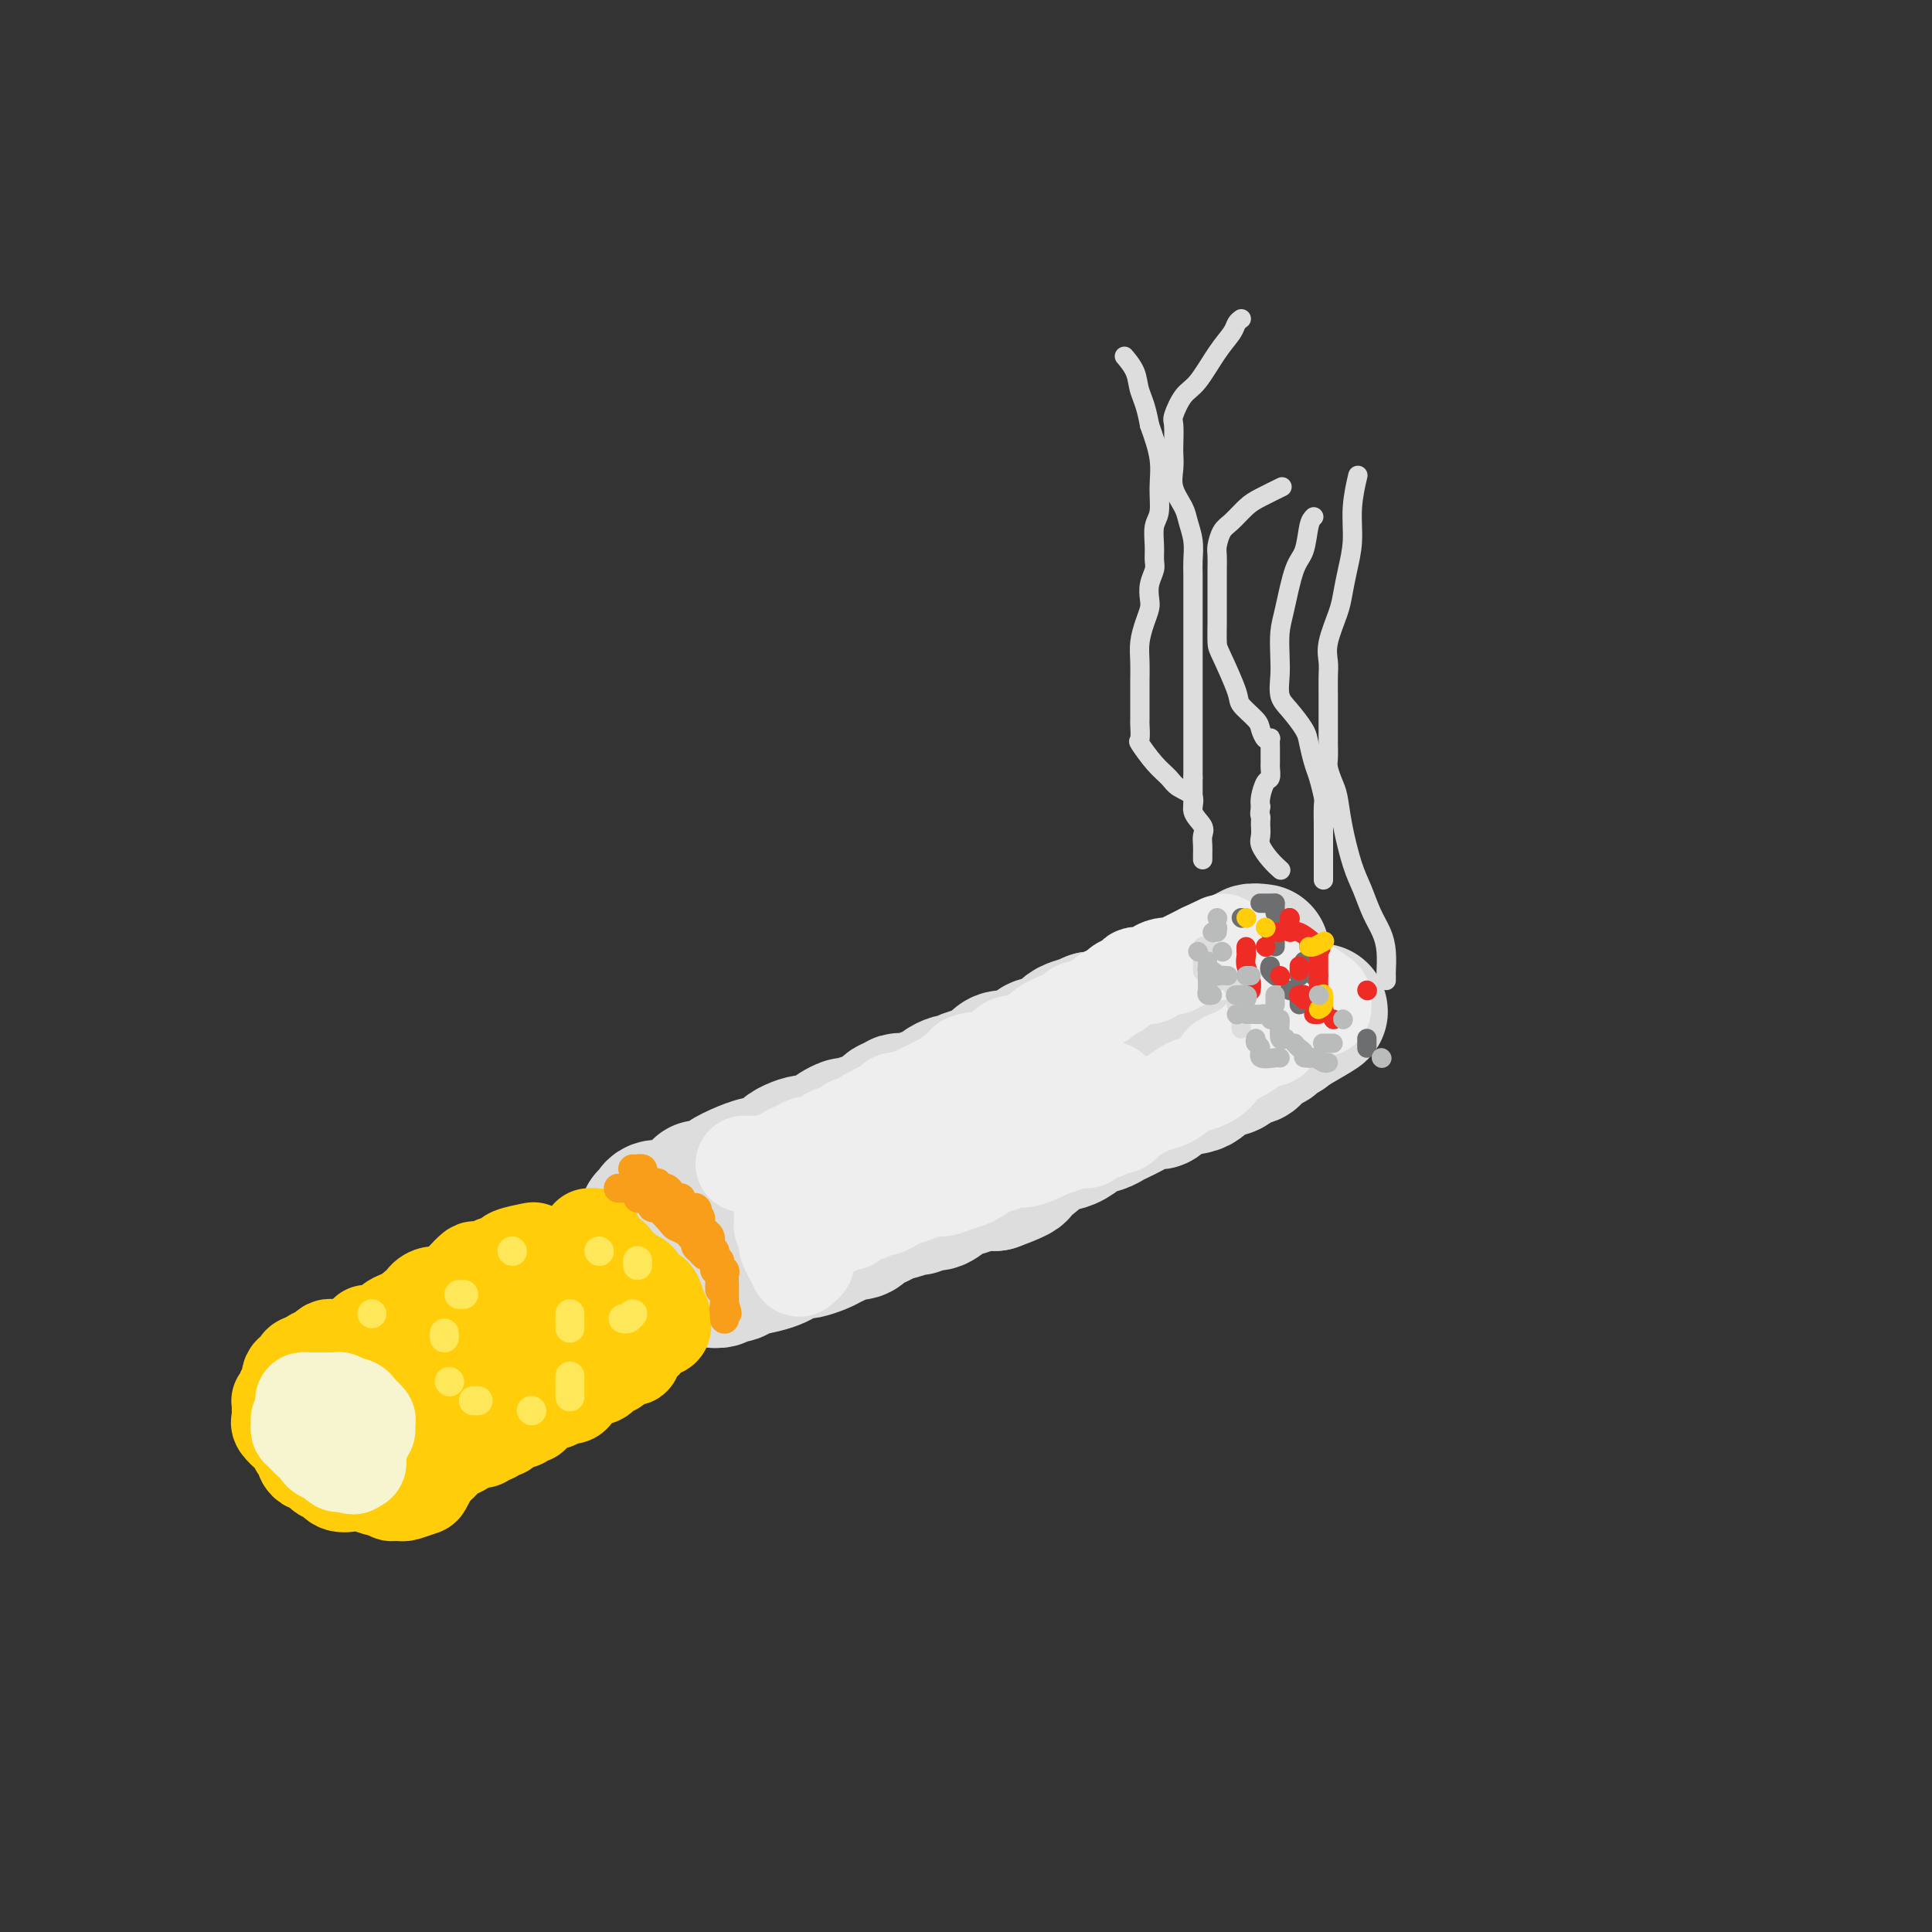 <svg viewBox='0 0 400 400' version='1.1' xmlns='http://www.w3.org/2000/svg' xmlns:xlink='http://www.w3.org/1999/xlink'><rect x="0" y="0" width="400" height="400" fill="#333333" stroke="none"/><g fill='none' stroke='rgb(221,221,221)' stroke-width='28' stroke-linecap='round' stroke-linejoin='round'><path d='M261,197c0.233,0.030 0.466,0.060 0,0c-0.466,-0.060 -1.631,-0.209 -2,0c-0.369,0.209 0.057,0.777 0,1c-0.057,0.223 -0.596,0.102 -1,0c-0.404,-0.102 -0.671,-0.186 -1,0c-0.329,0.186 -0.718,0.642 -1,1c-0.282,0.358 -0.457,0.618 -1,1c-0.543,0.382 -1.453,0.886 -2,1c-0.547,0.114 -0.729,-0.162 -1,0c-0.271,0.162 -0.631,0.760 -1,1c-0.369,0.240 -0.747,0.120 -1,0c-0.253,-0.120 -0.382,-0.240 -1,0c-0.618,0.240 -1.727,0.839 -2,1c-0.273,0.161 0.288,-0.116 0,0c-0.288,0.116 -1.425,0.627 -2,1c-0.575,0.373 -0.586,0.610 -1,1c-0.414,0.390 -1.230,0.935 -2,1c-0.770,0.065 -1.494,-0.350 -3,0c-1.506,0.350 -3.796,1.465 -5,2c-1.204,0.535 -1.324,0.490 -2,1c-0.676,0.510 -1.907,1.574 -3,2c-1.093,0.426 -2.046,0.213 -3,0'/><path d='M226,211c-5.686,2.360 -2.402,1.261 -2,1c0.402,-0.261 -2.078,0.316 -3,1c-0.922,0.684 -0.285,1.475 -1,2c-0.715,0.525 -2.781,0.784 -4,1c-1.219,0.216 -1.589,0.390 -2,1c-0.411,0.610 -0.862,1.655 -2,2c-1.138,0.345 -2.963,-0.009 -4,0c-1.037,0.009 -1.285,0.380 -2,1c-0.715,0.620 -1.898,1.490 -3,2c-1.102,0.510 -2.125,0.662 -3,1c-0.875,0.338 -1.603,0.864 -2,1c-0.397,0.136 -0.462,-0.118 -1,0c-0.538,0.118 -1.548,0.606 -2,1c-0.452,0.394 -0.344,0.693 -1,1c-0.656,0.307 -2.074,0.622 -3,1c-0.926,0.378 -1.361,0.817 -2,1c-0.639,0.183 -1.483,0.108 -2,0c-0.517,-0.108 -0.706,-0.249 -1,0c-0.294,0.249 -0.692,0.889 -1,1c-0.308,0.111 -0.524,-0.306 -1,0c-0.476,0.306 -1.212,1.335 -2,2c-0.788,0.665 -1.629,0.966 -2,1c-0.371,0.034 -0.271,-0.198 -1,0c-0.729,0.198 -2.288,0.828 -3,1c-0.712,0.172 -0.576,-0.113 -1,0c-0.424,0.113 -1.409,0.622 -2,1c-0.591,0.378 -0.788,0.623 -1,1c-0.212,0.377 -0.438,0.884 -1,1c-0.562,0.116 -1.459,-0.161 -2,0c-0.541,0.161 -0.726,0.760 -1,1c-0.274,0.240 -0.637,0.120 -1,0'/><path d='M167,237c-9.171,3.990 -2.599,0.963 -1,0c1.599,-0.963 -1.775,0.136 -3,1c-1.225,0.864 -0.301,1.492 -1,2c-0.699,0.508 -3.022,0.895 -4,1c-0.978,0.105 -0.612,-0.073 -1,0c-0.388,0.073 -1.529,0.398 -3,1c-1.471,0.602 -3.270,1.481 -4,2c-0.730,0.519 -0.390,0.678 -1,1c-0.610,0.322 -2.169,0.807 -3,1c-0.831,0.193 -0.933,0.093 -1,0c-0.067,-0.093 -0.100,-0.179 0,0c0.100,0.179 0.331,0.621 0,1c-0.331,0.379 -1.226,0.693 -2,1c-0.774,0.307 -1.426,0.608 -2,1c-0.574,0.392 -1.068,0.876 -2,1c-0.932,0.124 -2.301,-0.111 -3,0c-0.699,0.111 -0.727,0.568 -1,1c-0.273,0.432 -0.792,0.838 -1,1c-0.208,0.162 -0.104,0.081 0,0'/><path d='M134,258c-0.081,0.334 -0.162,0.668 0,1c0.162,0.332 0.565,0.664 1,1c0.435,0.336 0.900,0.678 1,1c0.100,0.322 -0.165,0.625 0,1c0.165,0.375 0.762,0.821 1,1c0.238,0.179 0.119,0.089 0,0'/><path d='M145,265c0.366,0.009 0.731,0.017 1,0c0.269,-0.017 0.440,-0.060 1,0c0.560,0.060 1.507,0.223 2,0c0.493,-0.223 0.531,-0.833 1,-1c0.469,-0.167 1.370,0.110 2,0c0.630,-0.110 0.989,-0.608 2,-1c1.011,-0.392 2.675,-0.679 4,-1c1.325,-0.321 2.312,-0.678 3,-1c0.688,-0.322 1.076,-0.611 2,-1c0.924,-0.389 2.383,-0.877 3,-1c0.617,-0.123 0.392,0.120 1,0c0.608,-0.120 2.049,-0.604 3,-1c0.951,-0.396 1.411,-0.703 2,-1c0.589,-0.297 1.306,-0.585 2,-1c0.694,-0.415 1.364,-0.956 2,-1c0.636,-0.044 1.239,0.410 2,0c0.761,-0.410 1.679,-1.683 2,-2c0.321,-0.317 0.046,0.323 1,0c0.954,-0.323 3.137,-1.607 4,-2c0.863,-0.393 0.404,0.107 1,0c0.596,-0.107 2.246,-0.820 3,-1c0.754,-0.180 0.614,0.173 1,0c0.386,-0.173 1.300,-0.873 2,-1c0.700,-0.127 1.188,0.320 2,0c0.812,-0.320 1.950,-1.405 3,-2c1.050,-0.595 2.014,-0.699 3,-1c0.986,-0.301 1.996,-0.800 3,-1c1.004,-0.200 2.002,-0.100 3,0'/><path d='M206,245c9.584,-3.500 3.042,-2.251 1,-2c-2.042,0.251 0.414,-0.496 2,-1c1.586,-0.504 2.301,-0.764 3,-1c0.699,-0.236 1.383,-0.448 2,-1c0.617,-0.552 1.166,-1.443 2,-2c0.834,-0.557 1.953,-0.779 3,-1c1.047,-0.221 2.024,-0.440 3,-1c0.976,-0.560 1.953,-1.459 3,-2c1.047,-0.541 2.166,-0.722 3,-1c0.834,-0.278 1.383,-0.653 2,-1c0.617,-0.347 1.302,-0.666 2,-1c0.698,-0.334 1.410,-0.685 2,-1c0.590,-0.315 1.058,-0.595 2,-1c0.942,-0.405 2.359,-0.933 3,-1c0.641,-0.067 0.506,0.329 1,0c0.494,-0.329 1.617,-1.382 3,-2c1.383,-0.618 3.028,-0.800 4,-1c0.972,-0.200 1.273,-0.417 2,-1c0.727,-0.583 1.882,-1.532 3,-2c1.118,-0.468 2.199,-0.454 3,-1c0.801,-0.546 1.323,-1.653 2,-2c0.677,-0.347 1.509,0.065 2,0c0.491,-0.065 0.642,-0.609 1,-1c0.358,-0.391 0.922,-0.631 1,-1c0.078,-0.369 -0.330,-0.869 0,-1c0.330,-0.131 1.398,0.105 2,0c0.602,-0.105 0.739,-0.553 1,-1c0.261,-0.447 0.647,-0.893 1,-1c0.353,-0.107 0.672,0.125 1,0c0.328,-0.125 0.665,-0.607 1,-1c0.335,-0.393 0.667,-0.696 1,-1'/><path d='M268,212c9.867,-5.133 3.533,-1.467 1,0c-2.533,1.467 -1.267,0.733 0,0'/></g>
<g fill='none' stroke='rgb(255,205,10)' stroke-width='20' stroke-linecap='round' stroke-linejoin='round'><path d='M122,256c0.418,-0.051 0.836,-0.102 1,0c0.164,0.102 0.073,0.356 0,1c-0.073,0.644 -0.126,1.678 0,2c0.126,0.322 0.433,-0.068 1,0c0.567,0.068 1.393,0.596 2,1c0.607,0.404 0.993,0.686 1,1c0.007,0.314 -0.366,0.662 0,1c0.366,0.338 1.471,0.668 2,1c0.529,0.332 0.481,0.667 1,1c0.519,0.333 1.605,0.664 2,1c0.395,0.336 0.098,0.677 0,1c-0.098,0.323 0.002,0.629 0,1c-0.002,0.371 -0.105,0.807 0,1c0.105,0.193 0.420,0.145 1,0c0.580,-0.145 1.425,-0.385 2,0c0.575,0.385 0.878,1.396 1,2c0.122,0.604 0.061,0.802 0,1'/><path d='M136,271c2.162,2.560 0.567,1.460 0,1c-0.567,-0.460 -0.105,-0.279 0,0c0.105,0.279 -0.147,0.657 0,1c0.147,0.343 0.692,0.650 1,1c0.308,0.350 0.380,0.741 0,1c-0.380,0.259 -1.211,0.385 -2,1c-0.789,0.615 -1.535,1.720 -2,2c-0.465,0.280 -0.649,-0.265 -1,0c-0.351,0.265 -0.867,1.339 -1,2c-0.133,0.661 0.119,0.909 0,1c-0.119,0.091 -0.609,0.024 -1,0c-0.391,-0.024 -0.683,-0.007 -1,0c-0.317,0.007 -0.658,0.003 -1,0'/><path d='M128,281c-1.632,1.246 -1.211,0.859 -1,1c0.211,0.141 0.211,0.808 0,1c-0.211,0.192 -0.633,-0.093 -1,0c-0.367,0.093 -0.679,0.563 -1,1c-0.321,0.437 -0.649,0.842 -1,1c-0.351,0.158 -0.723,0.071 -1,0c-0.277,-0.071 -0.459,-0.125 -1,0c-0.541,0.125 -1.440,0.430 -2,1c-0.560,0.570 -0.780,1.407 -1,2c-0.220,0.593 -0.441,0.943 -1,1c-0.559,0.057 -1.458,-0.178 -2,0c-0.542,0.178 -0.727,0.768 -1,1c-0.273,0.232 -0.633,0.105 -1,0c-0.367,-0.105 -0.742,-0.187 -1,0c-0.258,0.187 -0.398,0.642 -1,1c-0.602,0.358 -1.667,0.618 -2,1c-0.333,0.382 0.066,0.887 0,1c-0.066,0.113 -0.596,-0.167 -1,0c-0.404,0.167 -0.682,0.779 -1,1c-0.318,0.221 -0.677,0.049 -1,0c-0.323,-0.049 -0.611,0.024 -1,0c-0.389,-0.024 -0.878,-0.146 -1,0c-0.122,0.146 0.122,0.560 0,1c-0.122,0.440 -0.610,0.906 -1,1c-0.390,0.094 -0.682,-0.185 -1,0c-0.318,0.185 -0.663,0.834 -1,1c-0.337,0.166 -0.668,-0.152 -1,0c-0.332,0.152 -0.666,0.773 -1,1c-0.334,0.227 -0.667,0.061 -1,0c-0.333,-0.061 -0.667,-0.017 -1,0c-0.333,0.017 -0.667,0.009 -1,0'/><path d='M97,298c-4.975,2.791 -1.911,1.269 -1,1c0.911,-0.269 -0.329,0.717 -1,1c-0.671,0.283 -0.773,-0.135 -1,0c-0.227,0.135 -0.581,0.825 -1,1c-0.419,0.175 -0.904,-0.163 -1,0c-0.096,0.163 0.196,0.828 0,1c-0.196,0.172 -0.879,-0.150 -1,0c-0.121,0.150 0.321,0.773 0,1c-0.321,0.227 -1.407,0.058 -2,0c-0.593,-0.058 -0.695,-0.005 -1,0c-0.305,0.005 -0.813,-0.037 -1,0c-0.187,0.037 -0.053,0.153 0,0c0.053,-0.153 0.027,-0.577 0,-1'/><path d='M87,302c-1.547,0.497 -0.415,-0.262 0,-1c0.415,-0.738 0.111,-1.455 0,-2c-0.111,-0.545 -0.030,-0.919 0,-1c0.030,-0.081 0.008,0.132 0,0c-0.008,-0.132 -0.002,-0.609 0,-1c0.002,-0.391 0.001,-0.696 0,-1c-0.001,-0.304 -0.000,-0.606 0,-1c0.000,-0.394 0.000,-0.879 0,-1c-0.000,-0.121 -0.000,0.121 0,0c0.000,-0.121 0.000,-0.606 0,-1c-0.000,-0.394 -0.000,-0.697 0,-1c0.000,-0.303 0.000,-0.606 0,-1c-0.000,-0.394 -0.000,-0.879 0,-1c0.000,-0.121 0.001,0.123 0,0c-0.001,-0.123 -0.004,-0.611 0,-1c0.004,-0.389 0.015,-0.677 0,-1c-0.015,-0.323 -0.056,-0.679 0,-1c0.056,-0.321 0.207,-0.607 0,-1c-0.207,-0.393 -0.774,-0.893 -1,-1c-0.226,-0.107 -0.112,0.177 0,0c0.112,-0.177 0.223,-0.817 0,-1c-0.223,-0.183 -0.778,0.091 -1,0c-0.222,-0.091 -0.111,-0.545 0,-1'/><path d='M85,283c-0.496,-2.896 -0.736,-0.635 -1,0c-0.264,0.635 -0.553,-0.355 -1,-1c-0.447,-0.645 -1.051,-0.943 -2,-1c-0.949,-0.057 -2.243,0.128 -3,0c-0.757,-0.128 -0.977,-0.570 -1,-1c-0.023,-0.430 0.152,-0.847 0,-1c-0.152,-0.153 -0.632,-0.041 -1,0c-0.368,0.041 -0.623,0.011 -1,0c-0.377,-0.011 -0.874,-0.003 -1,0c-0.126,0.003 0.120,0.001 0,0c-0.120,-0.001 -0.606,-0.000 -1,0c-0.394,0.000 -0.697,0.000 -1,0c-0.303,-0.000 -0.606,-0.001 -1,0c-0.394,0.001 -0.879,0.003 -1,0c-0.121,-0.003 0.123,-0.011 0,0c-0.123,0.011 -0.611,0.042 -1,0c-0.389,-0.042 -0.678,-0.156 -1,0c-0.322,0.156 -0.678,0.581 -1,1c-0.322,0.419 -0.611,0.830 -1,1c-0.389,0.170 -0.877,0.097 -1,0c-0.123,-0.097 0.121,-0.218 0,0c-0.121,0.218 -0.606,0.777 -1,1c-0.394,0.223 -0.697,0.112 -1,0'/><path d='M63,282c-1.906,0.643 -0.170,0.750 0,1c0.170,0.250 -1.226,0.645 -2,1c-0.774,0.355 -0.924,0.672 -1,1c-0.076,0.328 -0.077,0.666 0,1c0.077,0.334 0.231,0.663 0,1c-0.231,0.337 -0.846,0.681 -1,1c-0.154,0.319 0.155,0.614 0,1c-0.155,0.386 -0.773,0.863 -1,1c-0.227,0.137 -0.063,-0.067 0,0c0.063,0.067 0.024,0.403 0,1c-0.024,0.597 -0.031,1.454 0,2c0.031,0.546 0.102,0.780 0,1c-0.102,0.220 -0.377,0.426 0,1c0.377,0.574 1.407,1.515 2,2c0.593,0.485 0.751,0.512 1,1c0.249,0.488 0.591,1.435 1,2c0.409,0.565 0.887,0.748 1,1c0.113,0.252 -0.139,0.573 0,1c0.139,0.427 0.669,0.959 1,1c0.331,0.041 0.463,-0.409 1,0c0.537,0.409 1.479,1.678 2,2c0.521,0.322 0.619,-0.302 1,0c0.381,0.302 1.044,1.531 2,2c0.956,0.469 2.207,0.178 3,0c0.793,-0.178 1.130,-0.244 2,0c0.870,0.244 2.273,0.796 3,1c0.727,0.204 0.779,0.058 1,0c0.221,-0.058 0.610,-0.029 1,0'/><path d='M80,308c1.728,0.380 1.048,0.830 1,1c-0.048,0.170 0.535,0.059 1,0c0.465,-0.059 0.812,-0.068 1,0c0.188,0.068 0.218,0.213 1,0c0.782,-0.213 2.318,-0.783 3,-1c0.682,-0.217 0.512,-0.080 1,-1c0.488,-0.920 1.633,-2.899 2,-4c0.367,-1.101 -0.046,-1.326 0,-2c0.046,-0.674 0.551,-1.797 1,-3c0.449,-1.203 0.843,-2.487 1,-3c0.157,-0.513 0.079,-0.257 0,0'/><path d='M76,276c0.294,0.007 0.589,0.013 1,0c0.411,-0.013 0.940,-0.046 1,0c0.060,0.046 -0.348,0.171 0,0c0.348,-0.171 1.451,-0.637 2,-1c0.549,-0.363 0.544,-0.623 1,-1c0.456,-0.377 1.374,-0.870 2,-1c0.626,-0.130 0.959,0.102 2,0c1.041,-0.102 2.791,-0.538 4,-1c1.209,-0.462 1.876,-0.951 3,-1c1.124,-0.049 2.705,0.343 4,0c1.295,-0.343 2.305,-1.419 3,-2c0.695,-0.581 1.075,-0.666 2,-1c0.925,-0.334 2.395,-0.916 3,-1c0.605,-0.084 0.343,0.331 1,0c0.657,-0.331 2.232,-1.408 3,-2c0.768,-0.592 0.729,-0.699 1,-1c0.271,-0.301 0.851,-0.798 1,-1c0.149,-0.202 -0.133,-0.111 0,0c0.133,0.111 0.680,0.240 1,0c0.320,-0.240 0.412,-0.849 1,-1c0.588,-0.151 1.673,0.155 2,0c0.327,-0.155 -0.104,-0.773 0,-1c0.104,-0.227 0.744,-0.065 1,0c0.256,0.065 0.128,0.032 0,0'/><path d='M116,270c0.077,0.305 0.154,0.610 0,1c-0.154,0.390 -0.537,0.864 -1,1c-0.463,0.136 -1.004,-0.065 -1,0c0.004,0.065 0.554,0.398 0,1c-0.554,0.602 -2.212,1.475 -3,2c-0.788,0.525 -0.705,0.704 -1,1c-0.295,0.296 -0.967,0.709 -2,1c-1.033,0.291 -2.428,0.460 -3,1c-0.572,0.540 -0.322,1.451 -1,2c-0.678,0.549 -2.285,0.735 -3,1c-0.715,0.265 -0.539,0.610 -1,1c-0.461,0.390 -1.560,0.826 -2,1c-0.440,0.174 -0.220,0.087 0,0'/><path d='M86,271c0.440,-0.052 0.880,-0.104 1,0c0.120,0.104 -0.081,0.365 0,0c0.081,-0.365 0.444,-1.357 1,-2c0.556,-0.643 1.305,-0.936 2,-1c0.695,-0.064 1.337,0.102 2,0c0.663,-0.102 1.348,-0.471 2,-1c0.652,-0.529 1.272,-1.216 2,-2c0.728,-0.784 1.566,-1.663 2,-2c0.434,-0.337 0.466,-0.132 1,0c0.534,0.132 1.570,0.189 2,0c0.430,-0.189 0.255,-0.625 1,-1c0.745,-0.375 2.410,-0.689 3,-1c0.590,-0.311 0.107,-0.619 1,-1c0.893,-0.381 3.164,-0.833 4,-1c0.836,-0.167 0.239,-0.048 0,0c-0.239,0.048 -0.119,0.024 0,0'/></g>
<g fill='none' stroke='rgb(247,245,208)' stroke-width='20' stroke-linecap='round' stroke-linejoin='round'><path d='M76,296c0.006,-0.301 0.012,-0.602 0,-1c-0.012,-0.398 -0.041,-0.894 0,-1c0.041,-0.106 0.153,0.178 0,0c-0.153,-0.178 -0.569,-0.819 -1,-1c-0.431,-0.181 -0.875,0.096 -1,0c-0.125,-0.096 0.071,-0.565 0,-1c-0.071,-0.435 -0.410,-0.834 -1,-1c-0.590,-0.166 -1.433,-0.097 -2,0c-0.567,0.097 -0.858,0.222 -1,0c-0.142,-0.222 -0.136,-0.792 0,-1c0.136,-0.208 0.401,-0.056 0,0c-0.401,0.056 -1.468,0.015 -2,0c-0.532,-0.015 -0.528,-0.004 -1,0c-0.472,0.004 -1.421,0.001 -2,0c-0.579,-0.001 -0.790,-0.001 -1,0'/><path d='M64,290c-1.619,-0.142 -1.166,0.003 -1,0c0.166,-0.003 0.046,-0.155 0,0c-0.046,0.155 -0.016,0.616 0,1c0.016,0.384 0.018,0.691 0,1c-0.018,0.309 -0.057,0.621 0,1c0.057,0.379 0.210,0.823 0,1c-0.210,0.177 -0.784,0.085 -1,0c-0.216,-0.085 -0.073,-0.162 0,0c0.073,0.162 0.076,0.564 0,1c-0.076,0.436 -0.232,0.905 0,1c0.232,0.095 0.850,-0.185 1,0c0.150,0.185 -0.170,0.835 0,1c0.170,0.165 0.829,-0.154 1,0c0.171,0.154 -0.147,0.780 0,1c0.147,0.220 0.759,0.034 1,0c0.241,-0.034 0.110,0.085 0,0c-0.110,-0.085 -0.198,-0.373 0,0c0.198,0.373 0.683,1.406 1,2c0.317,0.594 0.466,0.747 1,1c0.534,0.253 1.452,0.604 2,1c0.548,0.396 0.724,0.837 1,1c0.276,0.163 0.650,0.046 1,0c0.350,-0.046 0.675,-0.023 1,0'/><path d='M72,303c1.714,1.073 0.999,0.256 1,0c0.001,-0.256 0.718,0.047 1,0c0.282,-0.047 0.128,-0.446 0,-1c-0.128,-0.554 -0.230,-1.262 0,-2c0.230,-0.738 0.794,-1.504 1,-2c0.206,-0.496 0.055,-0.721 0,-1c-0.055,-0.279 -0.015,-0.614 0,-1c0.015,-0.386 0.004,-0.825 0,-1c-0.004,-0.175 -0.002,-0.088 0,0'/></g>
<g fill='none' stroke='rgb(249,158,27)' stroke-width='6' stroke-linecap='round' stroke-linejoin='round'><path d='M131,242c0.453,-0.006 0.905,-0.012 1,0c0.095,0.012 -0.168,0.041 0,0c0.168,-0.041 0.766,-0.151 1,0c0.234,0.151 0.105,0.562 0,1c-0.105,0.438 -0.186,0.901 0,1c0.186,0.099 0.637,-0.166 1,0c0.363,0.166 0.636,0.763 1,1c0.364,0.237 0.818,0.115 1,0c0.182,-0.115 0.090,-0.224 0,0c-0.090,0.224 -0.179,0.782 0,1c0.179,0.218 0.626,0.096 1,0c0.374,-0.096 0.674,-0.167 1,0c0.326,0.167 0.679,0.570 1,1c0.321,0.430 0.611,0.886 1,1c0.389,0.114 0.877,-0.114 1,0c0.123,0.114 -0.121,0.569 0,1c0.121,0.431 0.606,0.837 1,1c0.394,0.163 0.697,0.081 1,0'/><path d='M143,250c2.099,1.190 1.347,0.164 1,0c-0.347,-0.164 -0.290,0.534 0,1c0.290,0.466 0.814,0.699 1,1c0.186,0.301 0.035,0.668 0,1c-0.035,0.332 0.047,0.627 0,1c-0.047,0.373 -0.223,0.824 0,1c0.223,0.176 0.843,0.075 1,0c0.157,-0.075 -0.150,-0.126 0,0c0.150,0.126 0.757,0.429 1,1c0.243,0.571 0.122,1.410 0,2c-0.122,0.590 -0.244,0.932 0,1c0.244,0.068 0.854,-0.136 1,0c0.146,0.136 -0.171,0.613 0,1c0.171,0.387 0.830,0.685 1,1c0.170,0.315 -0.151,0.648 0,1c0.151,0.352 0.772,0.724 1,1c0.228,0.276 0.061,0.456 0,1c-0.061,0.544 -0.016,1.451 0,2c0.016,0.549 0.004,0.738 0,1c-0.004,0.262 -0.001,0.596 0,1c0.001,0.404 0.000,0.878 0,1c-0.000,0.122 -0.000,-0.108 0,0c0.000,0.108 0.000,0.554 0,1'/><path d='M150,270c1.083,3.256 0.290,1.394 0,1c-0.290,-0.394 -0.078,0.678 0,1c0.078,0.322 0.021,-0.106 0,0c-0.021,0.106 -0.006,0.744 0,1c0.006,0.256 0.003,0.128 0,0'/><path d='M130,246c0.870,0.314 1.739,0.628 2,1c0.261,0.372 -0.087,0.801 0,1c0.087,0.199 0.608,0.169 1,0c0.392,-0.169 0.653,-0.477 1,0c0.347,0.477 0.779,1.738 1,2c0.221,0.262 0.230,-0.477 1,0c0.770,0.477 2.301,2.169 3,3c0.699,0.831 0.565,0.800 1,1c0.435,0.200 1.440,0.631 2,1c0.560,0.369 0.675,0.678 1,1c0.325,0.322 0.860,0.659 1,1c0.140,0.341 -0.116,0.686 0,1c0.116,0.314 0.605,0.596 1,1c0.395,0.404 0.698,0.931 1,1c0.302,0.069 0.603,-0.318 1,0c0.397,0.318 0.891,1.342 1,2c0.109,0.658 -0.167,0.950 0,1c0.167,0.050 0.777,-0.140 1,0c0.223,0.140 0.060,0.612 0,1c-0.060,0.388 -0.016,0.692 0,1c0.016,0.308 0.004,0.622 0,1c-0.004,0.378 -0.001,0.822 0,1c0.001,0.178 0.001,0.089 0,0'/><path d='M130,246c-0.311,0.000 -0.622,0.000 -1,0c-0.378,0.000 -0.822,0.000 -1,0c-0.178,0.000 -0.089,0.000 0,0'/></g>
<g fill='none' stroke='rgb(238,238,238)' stroke-width='20' stroke-linecap='round' stroke-linejoin='round'><path d='M154,241c0.331,-0.000 0.663,-0.000 1,0c0.337,0.000 0.681,0.001 1,0c0.319,-0.001 0.614,-0.004 1,0c0.386,0.004 0.863,0.016 1,0c0.137,-0.016 -0.066,-0.060 0,0c0.066,0.060 0.402,0.224 1,0c0.598,-0.224 1.460,-0.834 2,-1c0.540,-0.166 0.758,0.114 1,0c0.242,-0.114 0.507,-0.622 1,-1c0.493,-0.378 1.215,-0.626 2,-1c0.785,-0.374 1.633,-0.874 2,-1c0.367,-0.126 0.253,0.121 1,0c0.747,-0.121 2.354,-0.609 3,-1c0.646,-0.391 0.330,-0.683 1,-1c0.670,-0.317 2.326,-0.658 3,-1c0.674,-0.342 0.364,-0.684 1,-1c0.636,-0.316 2.216,-0.604 3,-1c0.784,-0.396 0.773,-0.898 1,-1c0.227,-0.102 0.694,0.198 1,0c0.306,-0.198 0.452,-0.893 1,-1c0.548,-0.107 1.498,0.375 2,0c0.502,-0.375 0.557,-1.606 1,-2c0.443,-0.394 1.273,0.050 2,0c0.727,-0.050 1.352,-0.593 2,-1c0.648,-0.407 1.318,-0.676 2,-1c0.682,-0.324 1.376,-0.703 2,-1c0.624,-0.297 1.178,-0.514 2,-1c0.822,-0.486 1.911,-1.243 3,-2'/><path d='M198,222c7.102,-3.411 2.858,-2.437 2,-2c-0.858,0.437 1.671,0.337 3,0c1.329,-0.337 1.460,-0.913 2,-1c0.540,-0.087 1.490,0.313 2,0c0.510,-0.313 0.580,-1.341 1,-2c0.420,-0.659 1.191,-0.949 2,-1c0.809,-0.051 1.657,0.136 2,0c0.343,-0.136 0.181,-0.595 1,-1c0.819,-0.405 2.617,-0.757 3,-1c0.383,-0.243 -0.651,-0.376 0,-1c0.651,-0.624 2.985,-1.739 4,-2c1.015,-0.261 0.710,0.334 1,0c0.290,-0.334 1.176,-1.595 2,-2c0.824,-0.405 1.587,0.046 2,0c0.413,-0.046 0.477,-0.590 1,-1c0.523,-0.410 1.506,-0.687 2,-1c0.494,-0.313 0.500,-0.662 1,-1c0.500,-0.338 1.495,-0.665 2,-1c0.505,-0.335 0.520,-0.677 1,-1c0.480,-0.323 1.423,-0.625 2,-1c0.577,-0.375 0.787,-0.822 1,-1c0.213,-0.178 0.429,-0.086 1,0c0.571,0.086 1.496,0.167 2,0c0.504,-0.167 0.585,-0.583 1,-1c0.415,-0.417 1.163,-0.834 2,-1c0.837,-0.166 1.764,-0.082 2,0c0.236,0.082 -0.219,0.163 0,0c0.219,-0.163 1.110,-0.569 2,-1c0.890,-0.431 1.778,-0.885 2,-1c0.222,-0.115 -0.222,0.110 0,0c0.222,-0.110 1.111,-0.555 2,-1'/><path d='M249,197c7.999,-3.868 2.496,-1.036 1,0c-1.496,1.036 1.014,0.278 2,0c0.986,-0.278 0.449,-0.075 1,0c0.551,0.075 2.191,0.021 3,0c0.809,-0.021 0.788,-0.011 1,0c0.212,0.011 0.658,0.023 1,0c0.342,-0.023 0.581,-0.080 1,0c0.419,0.080 1.017,0.298 2,1c0.983,0.702 2.352,1.890 4,3c1.648,1.110 3.576,2.143 5,3c1.424,0.857 2.345,1.538 3,2c0.655,0.462 1.044,0.703 1,1c-0.044,0.297 -0.522,0.648 -1,1'/><path d='M273,208c2.055,1.594 0.194,0.080 -1,0c-1.194,-0.080 -1.719,1.275 -2,2c-0.281,0.725 -0.317,0.821 -1,1c-0.683,0.179 -2.012,0.442 -3,1c-0.988,0.558 -1.633,1.410 -2,2c-0.367,0.590 -0.454,0.918 -1,1c-0.546,0.082 -1.551,-0.081 -2,0c-0.449,0.081 -0.342,0.406 -1,1c-0.658,0.594 -2.080,1.459 -3,2c-0.920,0.541 -1.337,0.760 -2,1c-0.663,0.240 -1.571,0.502 -2,1c-0.429,0.498 -0.379,1.233 -1,2c-0.621,0.767 -1.913,1.567 -3,2c-1.087,0.433 -1.968,0.497 -3,1c-1.032,0.503 -2.216,1.443 -3,2c-0.784,0.557 -1.168,0.731 -2,1c-0.832,0.269 -2.111,0.631 -3,1c-0.889,0.369 -1.388,0.743 -2,1c-0.612,0.257 -1.338,0.397 -2,1c-0.662,0.603 -1.262,1.668 -2,2c-0.738,0.332 -1.615,-0.070 -2,0c-0.385,0.070 -0.280,0.610 -1,1c-0.720,0.390 -2.266,0.629 -3,1c-0.734,0.371 -0.657,0.873 -1,1c-0.343,0.127 -1.107,-0.120 -2,0c-0.893,0.120 -1.915,0.606 -3,1c-1.085,0.394 -2.233,0.697 -3,1c-0.767,0.303 -1.154,0.607 -2,1c-0.846,0.393 -2.151,0.875 -3,1c-0.849,0.125 -1.243,-0.107 -2,0c-0.757,0.107 -1.879,0.554 -3,1'/><path d='M207,241c-4.404,1.354 -2.913,0.740 -3,1c-0.087,0.260 -1.751,1.393 -3,2c-1.249,0.607 -2.082,0.687 -3,1c-0.918,0.313 -1.922,0.857 -3,1c-1.078,0.143 -2.229,-0.115 -3,0c-0.771,0.115 -1.162,0.604 -2,1c-0.838,0.396 -2.124,0.697 -3,1c-0.876,0.303 -1.342,0.606 -2,1c-0.658,0.394 -1.509,0.880 -2,1c-0.491,0.120 -0.622,-0.127 -1,0c-0.378,0.127 -1.004,0.626 -2,1c-0.996,0.374 -2.361,0.621 -3,1c-0.639,0.379 -0.552,0.890 -1,1c-0.448,0.110 -1.430,-0.180 -2,0c-0.570,0.180 -0.726,0.832 -1,1c-0.274,0.168 -0.665,-0.146 -1,0c-0.335,0.146 -0.614,0.754 -1,1c-0.386,0.246 -0.878,0.130 -1,0c-0.122,-0.130 0.125,-0.275 0,0c-0.125,0.275 -0.621,0.970 -1,1c-0.379,0.030 -0.640,-0.605 -1,0c-0.360,0.605 -0.818,2.451 -1,3c-0.182,0.549 -0.087,-0.198 0,0c0.087,0.198 0.168,1.342 0,2c-0.168,0.658 -0.584,0.829 -1,1'/><path d='M166,262c-0.491,1.020 -0.720,0.571 -1,0c-0.280,-0.571 -0.611,-1.262 -1,-2c-0.389,-0.738 -0.835,-1.521 -1,-2c-0.165,-0.479 -0.048,-0.653 0,-1c0.048,-0.347 0.027,-0.866 0,-1c-0.027,-0.134 -0.060,0.119 0,0c0.060,-0.119 0.212,-0.609 0,-1c-0.212,-0.391 -0.788,-0.682 -1,-1c-0.212,-0.318 -0.061,-0.662 0,-1c0.061,-0.338 0.030,-0.669 0,-1'/><path d='M162,252c-0.348,-1.706 0.781,-0.971 1,-1c0.219,-0.029 -0.472,-0.823 0,-1c0.472,-0.177 2.106,0.261 4,0c1.894,-0.261 4.046,-1.221 7,-2c2.954,-0.779 6.710,-1.377 10,-2c3.290,-0.623 6.115,-1.272 8,-2c1.885,-0.728 2.832,-1.536 4,-2c1.168,-0.464 2.557,-0.586 4,-1c1.443,-0.414 2.939,-1.121 4,-2c1.061,-0.879 1.687,-1.931 3,-3c1.313,-1.069 3.313,-2.154 5,-3c1.687,-0.846 3.060,-1.454 4,-2c0.940,-0.546 1.445,-1.032 4,-2c2.555,-0.968 7.158,-2.420 9,-3c1.842,-0.580 0.921,-0.290 0,0'/></g>
<g fill='none' stroke='rgb(254,232,89)' stroke-width='6' stroke-linecap='round' stroke-linejoin='round'><path d='M77,272c0.000,0.000 0.000,0.000 0,0c0.000,0.000 0.000,0.000 0,0'/><path d='M95,268c0.417,0.000 0.833,0.000 1,0c0.167,0.000 0.083,0.000 0,0'/><path d='M92,276c0.000,0.417 0.000,0.833 0,1c0.000,0.167 0.000,0.083 0,0'/><path d='M93,286c0.000,0.000 0.100,0.100 0.1,0.1'/><path d='M98,290c0.417,0.000 0.833,0.000 1,0c0.167,0.000 0.083,0.000 0,0'/><path d='M118,275c0.000,-0.339 0.000,-0.679 0,-1c0.000,-0.321 -0.000,-0.625 0,-1c0.000,-0.375 0.000,-0.821 0,-1c0.000,-0.179 0.000,-0.089 0,0'/><path d='M106,259c0.000,0.000 0.100,0.100 0.1,0.1'/><path d='M124,259c0.000,0.000 0.100,0.100 0.1,0.1'/><path d='M132,261c0.000,0.417 0.000,0.833 0,1c0.000,0.167 0.000,0.083 0,0'/><path d='M131,272c-0.311,0.422 -0.622,0.844 -1,1c-0.378,0.156 -0.822,0.044 -1,0c-0.178,-0.044 -0.089,-0.022 0,0'/><path d='M118,285c0.000,-0.099 0.000,-0.198 0,0c0.000,0.198 -0.000,0.692 0,1c0.000,0.308 -0.000,0.429 0,1c0.000,0.571 0.000,1.592 0,2c0.000,0.408 0.000,0.204 0,0'/><path d='M110,292c0.000,0.000 0.100,0.100 0.1,0.1'/></g>
<g fill='none' stroke='rgb(109,110,112)' stroke-width='4' stroke-linecap='round' stroke-linejoin='round'><path d='M257,190c0.000,0.000 0.100,0.100 0.1,0.1'/><path d='M261,187c-0.091,0.000 -0.182,0.000 0,0c0.182,0.000 0.636,0.000 1,0c0.364,0.000 0.636,0.000 1,0c0.364,0.000 0.818,0.000 1,0c0.182,-0.000 0.091,0.000 0,0'/><path d='M264,187c0.000,0.311 0.000,0.622 0,1c0.000,0.378 0.000,0.822 0,1c0.000,0.178 0.000,0.089 0,0'/><path d='M264,192c0.000,0.447 0.000,0.894 0,1c0.000,0.106 0.000,-0.129 0,0c0.000,0.129 0.000,0.622 0,1c0.000,0.378 0.000,0.640 0,1c0.000,0.360 -0.000,0.817 0,1c0.000,0.183 0.000,0.091 0,0'/><path d='M263,200c-0.111,0.311 -0.222,0.622 0,1c0.222,0.378 0.778,0.822 1,1c0.222,0.178 0.111,0.089 0,0'/><path d='M267,205c0.000,0.000 0.100,0.100 0.1,0.1'/><path d='M270,199c0.000,0.000 0.100,0.100 0.1,0.1'/><path d='M272,200c0.030,0.310 0.060,0.619 0,1c-0.060,0.381 -0.208,0.833 0,1c0.208,0.167 0.774,0.048 1,0c0.226,-0.048 0.113,-0.024 0,0'/><path d='M283,215c0.000,0.311 0.000,0.622 0,1c0.000,0.378 0.000,0.822 0,1c0.000,0.178 0.000,0.089 0,0'/><path d='M269,208c0.000,-0.417 0.000,-0.833 0,-1c0.000,-0.167 0.000,-0.083 0,0'/><path d='M269,202c0.000,0.000 0.100,0.100 0.1,0.1'/></g>
<g fill='none' stroke='rgb(238,43,36)' stroke-width='4' stroke-linecap='round' stroke-linejoin='round'><path d='M272,210c0.417,0.000 0.833,0.000 1,0c0.167,0.000 0.083,0.000 0,0'/><path d='M273,206c0.000,-0.368 0.000,-0.737 0,-1c0.000,-0.263 0.000,-0.421 0,-1c0.000,-0.579 0.000,-1.578 0,-2c0.000,-0.422 0.000,-0.268 0,-1c0.000,-0.732 0.000,-2.352 0,-3c0.000,-0.648 0.000,-0.324 0,0'/><path d='M271,196c0.000,-0.417 0.000,-0.833 0,-1c0.000,-0.167 0.000,-0.083 0,0'/><path d='M267,190c0.000,0.000 0.100,0.100 0.1,0.1'/><path d='M267,190c0.029,0.172 0.057,0.344 0,1c-0.057,0.656 -0.201,1.794 0,2c0.201,0.206 0.746,-0.522 2,0c1.254,0.522 3.215,2.292 4,3c0.785,0.708 0.392,0.354 0,0'/><path d='M283,205c0.000,0.000 0.100,0.100 0.1,0.1'/><path d='M274,209c0.000,0.000 0.100,0.100 0.1,0.1'/><path d='M262,196c0.000,0.000 0.100,0.100 0.1,0.1'/><path d='M258,196c0.002,0.442 0.004,0.884 0,1c-0.004,0.116 -0.015,-0.095 0,0c0.015,0.095 0.057,0.495 0,1c-0.057,0.505 -0.211,1.115 0,2c0.211,0.885 0.788,2.046 1,3c0.212,0.954 0.061,1.701 0,2c-0.061,0.299 -0.030,0.149 0,0'/><path d='M265,193c-0.311,0.000 -0.622,0.000 -1,0c-0.378,0.000 -0.822,0.000 -1,0c-0.178,0.000 -0.089,0.000 0,0'/><path d='M269,200c0.000,0.417 0.000,0.833 0,1c0.000,0.167 0.000,0.083 0,0'/><path d='M269,206c-0.113,0.030 -0.226,0.060 0,0c0.226,-0.060 0.792,-0.208 1,0c0.208,0.208 0.060,0.774 0,1c-0.060,0.226 -0.030,0.113 0,0'/><path d='M265,202c0.000,0.000 0.100,0.100 0.1,0.1'/><path d='M276,211c0.000,0.000 0.100,0.100 0.1,0.1'/></g>
<g fill='none' stroke='rgb(255,205,10)' stroke-width='4' stroke-linecap='round' stroke-linejoin='round'><path d='M273,209c0.422,-0.200 0.844,-0.400 1,-1c0.156,-0.600 0.044,-1.600 0,-2c-0.044,-0.400 -0.022,-0.200 0,0'/><path d='M274,195c0.196,-0.113 0.393,-0.226 0,0c-0.393,0.226 -1.375,0.792 -2,1c-0.625,0.208 -0.893,0.060 -1,0c-0.107,-0.060 -0.054,-0.030 0,0'/><path d='M262,192c0.000,0.000 0.100,0.100 0.1,0.1'/><path d='M258,190c0.000,0.000 0.100,0.100 0.1,0.1'/></g>
<g fill='none' stroke='rgb(221,221,221)' stroke-width='4' stroke-linecap='round' stroke-linejoin='round'><path d='M265,101c0.383,-0.187 0.765,-0.375 0,0c-0.765,0.375 -2.678,1.312 -4,2c-1.322,0.688 -2.053,1.128 -3,2c-0.947,0.872 -2.110,2.176 -3,3c-0.890,0.824 -1.506,1.169 -2,2c-0.494,0.831 -0.864,2.147 -1,3c-0.136,0.853 -0.036,1.243 0,2c0.036,0.757 0.010,1.881 0,3c-0.010,1.119 -0.003,2.233 0,3c0.003,0.767 0.002,1.187 0,2c-0.002,0.813 -0.003,2.018 0,3c0.003,0.982 0.012,1.743 0,3c-0.012,1.257 -0.045,3.012 0,4c0.045,0.988 0.169,1.209 1,3c0.831,1.791 2.369,5.153 3,7c0.631,1.847 0.355,2.180 1,3c0.645,0.820 2.211,2.127 3,3c0.789,0.873 0.800,1.311 1,2c0.200,0.689 0.590,1.627 1,2c0.410,0.373 0.842,0.180 1,0c0.158,-0.180 0.042,-0.348 0,0c-0.042,0.348 -0.011,1.211 0,2c0.011,0.789 0.000,1.505 0,2c-0.000,0.495 0.010,0.769 0,1c-0.010,0.231 -0.041,0.418 0,1c0.041,0.582 0.155,1.558 0,2c-0.155,0.442 -0.580,0.350 -1,1c-0.420,0.650 -0.834,2.043 -1,3c-0.166,0.957 -0.083,1.479 0,2'/><path d='M261,167c-0.309,1.957 -0.082,1.851 0,2c0.082,0.149 0.021,0.553 0,1c-0.021,0.447 0.000,0.938 0,1c-0.000,0.062 -0.021,-0.305 0,0c0.021,0.305 0.083,1.283 0,2c-0.083,0.717 -0.311,1.171 0,2c0.311,0.829 1.161,2.031 2,3c0.839,0.969 1.668,1.705 2,2c0.332,0.295 0.166,0.147 0,0'/><path d='M257,66c-0.373,0.273 -0.747,0.546 -1,1c-0.253,0.454 -0.387,1.088 -1,2c-0.613,0.912 -1.705,2.101 -3,4c-1.295,1.899 -2.792,4.508 -4,6c-1.208,1.492 -2.128,1.865 -3,3c-0.872,1.135 -1.697,3.030 -2,4c-0.303,0.970 -0.083,1.014 0,2c0.083,0.986 0.029,2.914 0,4c-0.029,1.086 -0.033,1.329 0,2c0.033,0.671 0.104,1.771 0,3c-0.104,1.229 -0.382,2.587 0,4c0.382,1.413 1.423,2.880 2,4c0.577,1.120 0.691,1.892 1,3c0.309,1.108 0.815,2.553 1,4c0.185,1.447 0.050,2.896 0,4c-0.050,1.104 -0.013,1.862 0,3c0.013,1.138 0.004,2.654 0,4c-0.004,1.346 -0.001,2.520 0,4c0.001,1.480 0.000,3.265 0,4c-0.000,0.735 -0.000,0.419 0,1c0.000,0.581 0.000,2.059 0,3c-0.000,0.941 -0.000,1.345 0,2c0.000,0.655 0.000,1.561 0,3c-0.000,1.439 -0.000,3.410 0,5c0.000,1.590 0.000,2.797 0,4c-0.000,1.203 -0.000,2.401 0,4c0.000,1.599 0.000,3.600 0,5c-0.000,1.400 -0.000,2.200 0,3'/><path d='M247,161c0.000,7.868 -0.000,3.037 0,2c0.000,-1.037 0.000,1.721 0,3c0.000,1.279 0.000,1.080 0,1c-0.000,-0.080 0.000,-0.040 0,0'/><path d='M249,178c-0.005,-0.246 -0.010,-0.491 0,-1c0.010,-0.509 0.033,-1.281 0,-2c-0.033,-0.719 -0.124,-1.386 0,-2c0.124,-0.614 0.462,-1.175 0,-2c-0.462,-0.825 -1.726,-1.913 -2,-3c-0.274,-1.087 0.441,-2.173 0,-3c-0.441,-0.827 -2.037,-1.395 -3,-2c-0.963,-0.605 -1.291,-1.245 -2,-2c-0.709,-0.755 -1.798,-1.624 -3,-3c-1.202,-1.376 -2.518,-3.259 -3,-4c-0.482,-0.741 -0.129,-0.340 0,-1c0.129,-0.660 0.035,-2.381 0,-3c-0.035,-0.619 -0.009,-0.136 0,-1c0.009,-0.864 0.002,-3.077 0,-4c-0.002,-0.923 0.002,-0.557 0,-1c-0.002,-0.443 -0.011,-1.694 0,-3c0.011,-1.306 0.042,-2.667 0,-4c-0.042,-1.333 -0.156,-2.639 0,-4c0.156,-1.361 0.581,-2.777 1,-4c0.419,-1.223 0.830,-2.252 1,-3c0.170,-0.748 0.098,-1.213 0,-2c-0.098,-0.787 -0.224,-1.894 0,-3c0.224,-1.106 0.796,-2.209 1,-3c0.204,-0.791 0.040,-1.270 0,-2c-0.040,-0.730 0.043,-1.712 0,-3c-0.043,-1.288 -0.213,-2.884 0,-4c0.213,-1.116 0.810,-1.753 1,-3c0.190,-1.247 -0.026,-3.105 0,-5c0.026,-1.895 0.293,-3.827 0,-6c-0.293,-2.173 -1.147,-4.586 -2,-7'/><path d='M238,88c-0.734,-4.176 -1.570,-5.616 -2,-7c-0.430,-1.384 -0.456,-2.711 -1,-4c-0.544,-1.289 -1.608,-2.539 -2,-3c-0.392,-0.461 -0.112,-0.132 0,0c0.112,0.132 0.056,0.066 0,0'/><path d='M287,203c0.005,-0.405 0.009,-0.809 0,-1c-0.009,-0.191 -0.033,-0.168 0,-1c0.033,-0.832 0.122,-2.519 0,-4c-0.122,-1.481 -0.456,-2.758 -1,-4c-0.544,-1.242 -1.297,-2.451 -2,-4c-0.703,-1.549 -1.354,-3.439 -2,-5c-0.646,-1.561 -1.287,-2.792 -2,-5c-0.713,-2.208 -1.497,-5.391 -2,-8c-0.503,-2.609 -0.723,-4.642 -1,-6c-0.277,-1.358 -0.610,-2.040 -1,-3c-0.390,-0.960 -0.837,-2.199 -1,-3c-0.163,-0.801 -0.044,-1.163 0,-2c0.044,-0.837 0.012,-2.148 0,-3c-0.012,-0.852 -0.003,-1.246 0,-2c0.003,-0.754 0.001,-1.867 0,-3c-0.001,-1.133 -0.002,-2.285 0,-3c0.002,-0.715 0.007,-0.992 0,-2c-0.007,-1.008 -0.027,-2.747 0,-4c0.027,-1.253 0.101,-2.021 0,-3c-0.101,-0.979 -0.377,-2.171 0,-4c0.377,-1.829 1.406,-4.297 2,-6c0.594,-1.703 0.751,-2.643 1,-4c0.249,-1.357 0.589,-3.132 1,-5c0.411,-1.868 0.894,-3.831 1,-6c0.106,-2.169 -0.164,-4.546 0,-7c0.164,-2.454 0.761,-4.987 1,-6c0.239,-1.013 0.119,-0.507 0,0'/><path d='M272,107c-0.356,0.344 -0.712,0.688 -1,2c-0.288,1.312 -0.508,3.593 -1,5c-0.492,1.407 -1.256,1.940 -2,4c-0.744,2.060 -1.469,5.647 -2,8c-0.531,2.353 -0.870,3.472 -1,5c-0.130,1.528 -0.053,3.466 0,5c0.053,1.534 0.080,2.664 0,4c-0.080,1.336 -0.267,2.879 0,4c0.267,1.121 0.988,1.821 2,3c1.012,1.179 2.313,2.838 3,4c0.687,1.162 0.758,1.828 1,3c0.242,1.172 0.653,2.850 1,4c0.347,1.150 0.629,1.770 1,3c0.371,1.230 0.832,3.069 1,4c0.168,0.931 0.045,0.955 0,2c-0.045,1.045 -0.012,3.113 0,4c0.012,0.887 0.003,0.593 0,1c-0.003,0.407 -0.001,1.514 0,2c0.001,0.486 0.000,0.351 0,1c-0.000,0.649 -0.000,2.081 0,3c0.000,0.919 0.000,1.324 0,2c-0.000,0.676 -0.000,1.622 0,2c0.000,0.378 0.000,0.189 0,0'/><path d='M251,193c0.000,0.000 0.100,0.100 0.1,0.1'/><path d='M250,196c-0.423,-0.128 -0.845,-0.256 -1,0c-0.155,0.256 -0.041,0.895 0,1c0.041,0.105 0.011,-0.326 0,0c-0.011,0.326 -0.003,1.407 0,2c0.003,0.593 0.001,0.698 0,1c-0.001,0.302 -0.000,0.801 0,1c0.000,0.199 0.000,0.100 0,0'/><path d='M249,201c0.089,-0.111 0.178,-0.222 1,0c0.822,0.222 2.378,0.778 3,1c0.622,0.222 0.311,0.111 0,0'/><path d='M253,202c-0.091,0.447 -0.182,0.894 0,1c0.182,0.106 0.637,-0.129 1,0c0.363,0.129 0.633,0.622 1,1c0.367,0.378 0.829,0.640 1,1c0.171,0.360 0.049,0.817 0,1c-0.049,0.183 -0.024,0.091 0,0'/><path d='M256,206c0.000,-0.083 0.000,-0.167 0,0c0.000,0.167 0.000,0.583 0,1c0.000,0.417 0.000,0.833 0,1c0.000,0.167 0.000,0.083 0,0'/><path d='M257,211c0.000,0.311 0.000,0.622 0,1c0.000,0.378 0.000,0.822 0,1c0.000,0.178 0.000,0.089 0,0'/></g>
<g fill='none' stroke='rgb(186,187,187)' stroke-width='4' stroke-linecap='round' stroke-linejoin='round'><path d='M252,190c0.000,0.000 0.100,0.100 0.1,0.1'/><path d='M248,197c0.000,0.000 0.100,0.100 0.1,0.1'/><path d='M250,200c-0.079,0.453 -0.157,0.906 0,1c0.157,0.094 0.550,-0.171 1,0c0.450,0.171 0.956,0.778 1,1c0.044,0.222 -0.373,0.060 0,0c0.373,-0.060 1.535,-0.017 2,0c0.465,0.017 0.232,0.009 0,0'/><path d='M256,210c0.000,0.000 0.100,0.100 0.1,0.1'/><path d='M258,210c0.334,0.002 0.668,0.004 1,0c0.332,-0.004 0.664,-0.015 1,0c0.336,0.015 0.678,0.056 1,0c0.322,-0.056 0.625,-0.207 1,0c0.375,0.207 0.821,0.774 1,1c0.179,0.226 0.089,0.113 0,0'/><path d='M264,206c0.000,0.311 0.000,0.622 0,1c0.000,0.378 0.000,0.822 0,1c0.000,0.178 0.000,0.089 0,0'/><path d='M265,211c-0.008,-0.022 -0.016,-0.045 0,0c0.016,0.045 0.056,0.156 0,1c-0.056,0.844 -0.207,2.419 0,3c0.207,0.581 0.774,0.166 1,0c0.226,-0.166 0.113,-0.083 0,0'/><path d='M268,216c0.297,0.342 0.594,0.684 1,1c0.406,0.316 0.922,0.607 1,1c0.078,0.393 -0.280,0.890 0,1c0.280,0.110 1.199,-0.166 2,0c0.801,0.166 1.485,0.776 2,1c0.515,0.224 0.861,0.064 1,0c0.139,-0.064 0.069,-0.032 0,0'/><path d='M276,216c-0.833,0.000 -1.667,0.000 -2,0c-0.333,0.000 -0.167,0.000 0,0'/><path d='M251,202c0.000,0.000 0.100,0.100 0.1,0.1'/><path d='M251,193c0.000,0.000 0.100,0.100 0.1,0.1'/><path d='M250,199c0.002,1.064 0.004,2.127 0,3c-0.004,0.873 -0.015,1.554 0,2c0.015,0.446 0.056,0.656 0,1c-0.056,0.344 -0.207,0.824 0,1c0.207,0.176 0.774,0.050 1,0c0.226,-0.050 0.113,-0.025 0,0'/><path d='M271,219c0.000,0.000 0.100,0.100 0.1,0.1'/><path d='M265,219c0.020,0.015 0.040,0.029 0,0c-0.040,-0.029 -0.140,-0.103 -1,0c-0.860,0.103 -2.479,0.381 -3,0c-0.521,-0.381 0.056,-1.422 0,-2c-0.056,-0.578 -0.746,-0.694 -1,-1c-0.254,-0.306 -0.073,-0.802 0,-1c0.073,-0.198 0.036,-0.099 0,0'/><path d='M258,207c0.222,-0.422 0.444,-0.844 0,-1c-0.444,-0.156 -1.556,-0.044 -2,0c-0.444,0.044 -0.222,0.022 0,0'/><path d='M250,200c0.000,0.000 0.100,0.100 0.1,0.1'/><path d='M278,211c0.000,0.000 0.100,0.100 0.1,0.1'/><path d='M273,206c0.000,0.000 0.100,0.100 0.1,0.1'/><path d='M259,202c-0.417,0.000 -0.833,0.000 -1,0c-0.167,0.000 -0.083,0.000 0,0'/><path d='M253,197c0.000,0.000 0.100,0.100 0.1,0.1'/><path d='M252,192c0.000,0.000 0.100,0.100 0.1,0.1'/><path d='M252,192c0.000,0.417 0.000,0.833 0,1c0.000,0.167 0.000,0.083 0,0'/><path d='M286,219c0.000,0.000 0.100,0.100 0.1,0.1'/></g>
</svg>